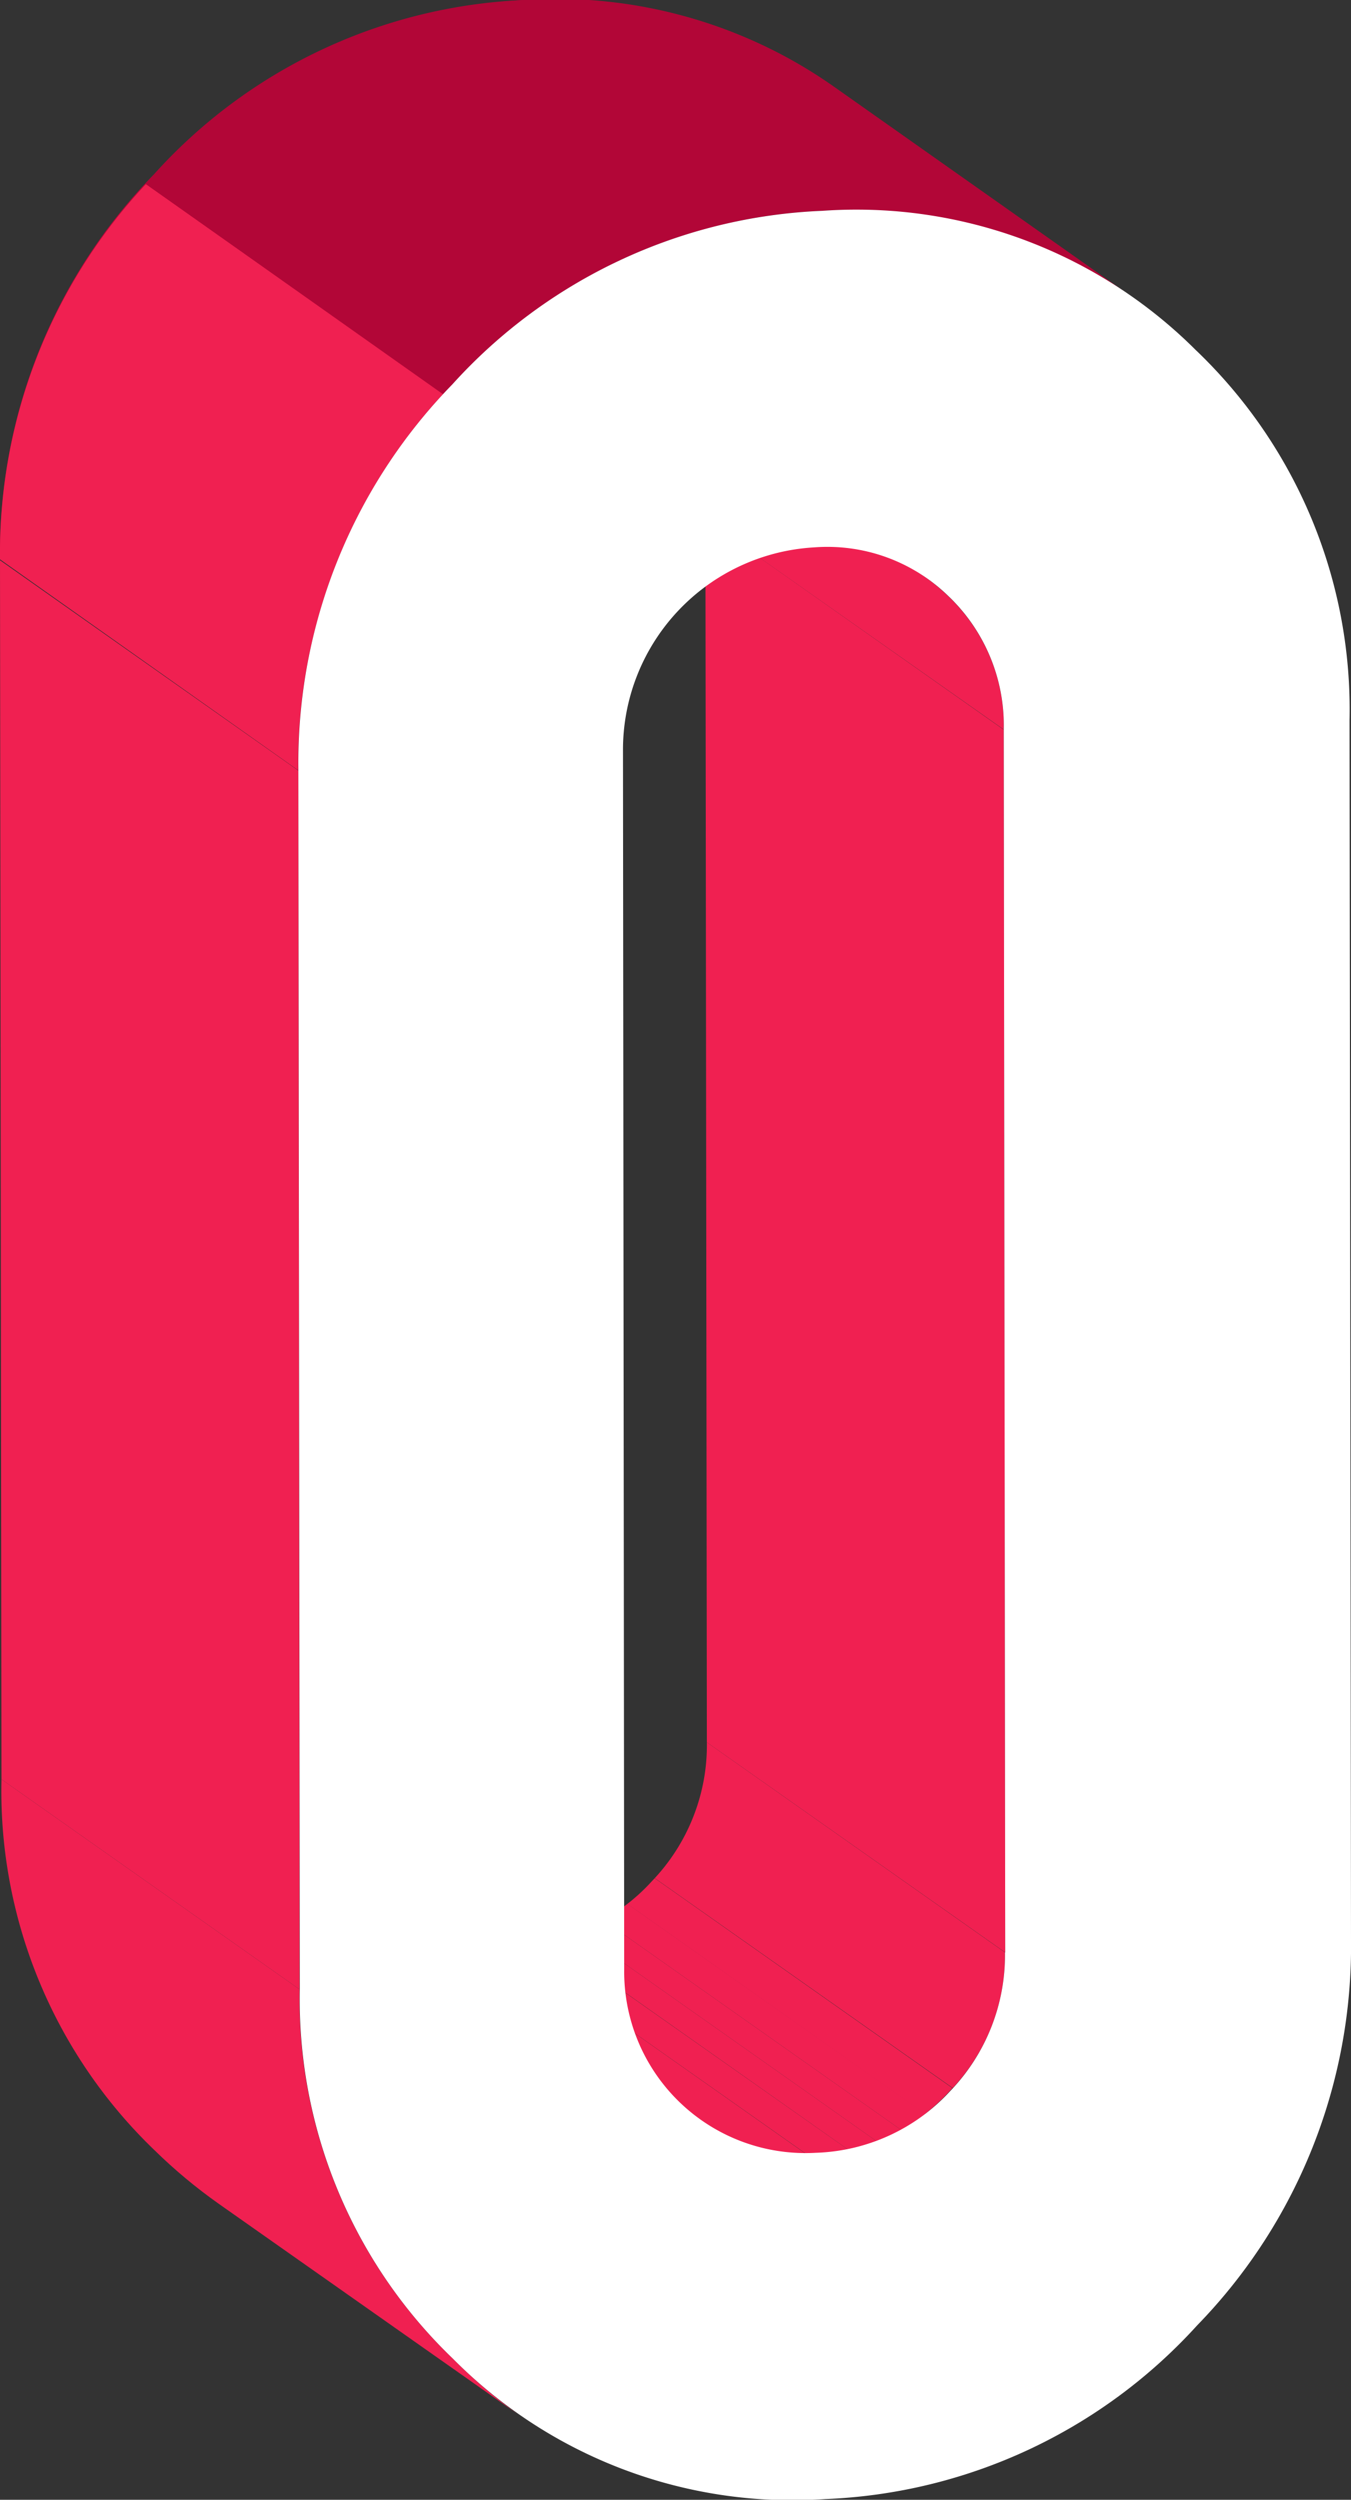 <svg xmlns="http://www.w3.org/2000/svg" xmlns:xlink="http://www.w3.org/1999/xlink" viewBox="0 0 55.56 102.8"><rect x="0" y="0" width="55.56" height="102.8" fill="#333333" stroke="none"/><defs><clipPath id="a"><path d="M28.89,87.27,16.63,78.63a7.27,7.27,0,0,0,4.66,1.3,7.83,7.83,0,0,0,5.52-2.57,8.06,8.06,0,0,0,2.26-5.71l12.26,8.64A8.06,8.06,0,0,1,39.07,86a7.83,7.83,0,0,1-5.52,2.57A7.27,7.27,0,0,1,28.89,87.27Z" fill="none"/></clipPath><clipPath id="b"><path d="M21.28,99.27,9,90.63a21.52,21.52,0,0,1-2.66-2.22A20.49,20.49,0,0,1,.06,73.17l12.26,8.64A20.49,20.49,0,0,0,18.63,97,21.53,21.53,0,0,0,21.28,99.27Z" fill="none"/></clipPath><clipPath id="c"><path d="M25.81,15.1l12.26,8.64a7.78,7.78,0,0,1,.93.77A7.34,7.34,0,0,1,41.28,30L29,21.36a7.34,7.34,0,0,0-2.28-5.5A7.8,7.8,0,0,0,25.81,15.1Z" fill="none"/></clipPath><clipPath id="d"><path d="M34.27,3.55,46.53,12.2A19.8,19.8,0,0,0,33.82,8.67,21.7,21.7,0,0,0,18.6,15.81a22.29,22.29,0,0,0-6.33,15.87L0,23A22.29,22.29,0,0,1,6.33,7.17,21.7,21.7,0,0,1,21.56,0,19.8,19.8,0,0,1,34.27,3.55Z" fill="#b20637"/></clipPath></defs><title>资源 15</title><g style="isolation:isolate"><g style="isolation:isolate"><g clip-path="url(#a)"><path d="M28.89,87.27,16.63,78.63a7.19,7.19,0,0,0,4.26,1.31l12.26,8.64a7.19,7.19,0,0,1-4.26-1.31" fill="#f02051"/><path d="M33.16,88.58,20.89,79.94h.4a8.53,8.53,0,0,0,1.33-.17L34.88,88.4a8.51,8.51,0,0,1-1.33.17h-.4" fill="#f02051"/><path d="M34.88,88.4,22.62,79.76a7.71,7.71,0,0,0,1.18-.34l12.26,8.64a7.7,7.7,0,0,1-1.18.34" fill="#f02051"/><path d="M36.06,88.06,23.8,79.42a7.54,7.54,0,0,0,1-.47l12.26,8.64a7.53,7.53,0,0,1-1,.47" fill="#f02051"/><path d="M37.06,87.59,24.8,78.95a7.89,7.89,0,0,0,1-.66l12.26,8.64a7.89,7.89,0,0,1-1,.66" fill="#f02051"/><path d="M38.05,86.94,25.79,78.29a8.88,8.88,0,0,0,1-.93l.12-.13,12.26,8.64-.12.13a8.88,8.88,0,0,1-1,.93" fill="#f02051"/><path d="M39.19,85.87,26.92,77.23a8,8,0,0,0,2.15-5.59l12.26,8.64a8,8,0,0,1-2.15,5.59" fill="#f02051"/></g></g><g style="isolation:isolate"><g clip-path="url(#b)"><path d="M21.28,99.27,9,90.63a21.52,21.52,0,0,1-2.66-2.22A20.49,20.49,0,0,1,.06,73.17l12.26,8.64A20.49,20.49,0,0,0,18.63,97a21.53,21.53,0,0,0,2.66,2.22" fill="#f02051"/></g></g><polygon points="41.34 80.29 29.07 71.65 29.01 21.36 41.28 30.01 41.34 80.29" fill="#f02051"/><g style="isolation:isolate"><g clip-path="url(#c)"><path d="M41.28,30,29,21.36a7.34,7.34,0,0,0-2.28-5.5,7.8,7.8,0,0,0-.93-.77l12.26,8.64a7.8,7.8,0,0,1,.93.77A7.34,7.34,0,0,1,41.28,30" fill="#f02051"/></g></g><polygon points="12.32 81.81 0.06 73.17 0 23.04 12.27 31.69 12.32 81.81" fill="#f02051"/><g style="isolation:isolate"><path d="M34.27,3.55,46.53,12.2A19.8,19.8,0,0,0,33.82,8.67,21.7,21.7,0,0,0,18.6,15.81a22.29,22.29,0,0,0-6.33,15.87L0,23A22.29,22.29,0,0,1,6.33,7.17,21.7,21.7,0,0,1,21.56,0,19.8,19.8,0,0,1,34.27,3.55Z" fill="#b20637"/><g clip-path="url(#d)"><path d="M12.26,31.69,0,23A22.23,22.23,0,0,1,6,7.57l12.26,8.64a22.23,22.23,0,0,0-6,15.47" fill="#f02051"/><path d="M18.23,16.22,6,7.57l.37-.4A25.2,25.2,0,0,1,9.2,4.56L21.46,13.2a25.21,25.21,0,0,0-2.86,2.61l-.37.4" fill="#b20637"/><path d="M21.46,13.2,9.2,4.56A22.11,22.11,0,0,1,12,2.72l12.26,8.64a22.12,22.12,0,0,0-2.77,1.84" fill="#b20637"/><path d="M24.23,11.36,12,2.72a20.89,20.89,0,0,1,2.78-1.3L27,10.06a20.87,20.87,0,0,0-2.78,1.3" fill="#b20637"/><path d="M27,10.06,14.74,1.42A21.11,21.11,0,0,1,18,.48L30.24,9.12a21.12,21.12,0,0,0-3.23.94" fill="#b20637"/><path d="M30.24,9.12,18,.48A23,23,0,0,1,21.56,0l1.1,0L34.93,8.64l-1.1,0a23,23,0,0,0-3.59.45" fill="#b20637"/><path d="M34.93,8.64,22.66,0A19.56,19.56,0,0,1,34.27,3.55L46.53,12.2A19.56,19.56,0,0,0,34.93,8.64" fill="#b20637"/></g></g><path d="M49.17,14.39A20.43,20.43,0,0,1,55.5,29.62l.06,50.13a22.34,22.34,0,0,1-6.33,15.88,21.82,21.82,0,0,1-15.29,7.14A19.63,19.63,0,0,1,18.63,97a20.49,20.49,0,0,1-6.3-15.24l-.06-50.13A22.29,22.29,0,0,1,18.6,15.81,21.7,21.7,0,0,1,33.82,8.67,19.75,19.75,0,0,1,49.17,14.39Zm-7.83,65.9L41.28,30A7.34,7.34,0,0,0,39,24.51a7.13,7.13,0,0,0-5.52-2,8.34,8.34,0,0,0-7.86,8.28L25.67,81a7.46,7.46,0,0,0,7.88,7.53A7.83,7.83,0,0,0,39.07,86a8.06,8.06,0,0,0,2.26-5.71" fill="#fff"/></g></svg>